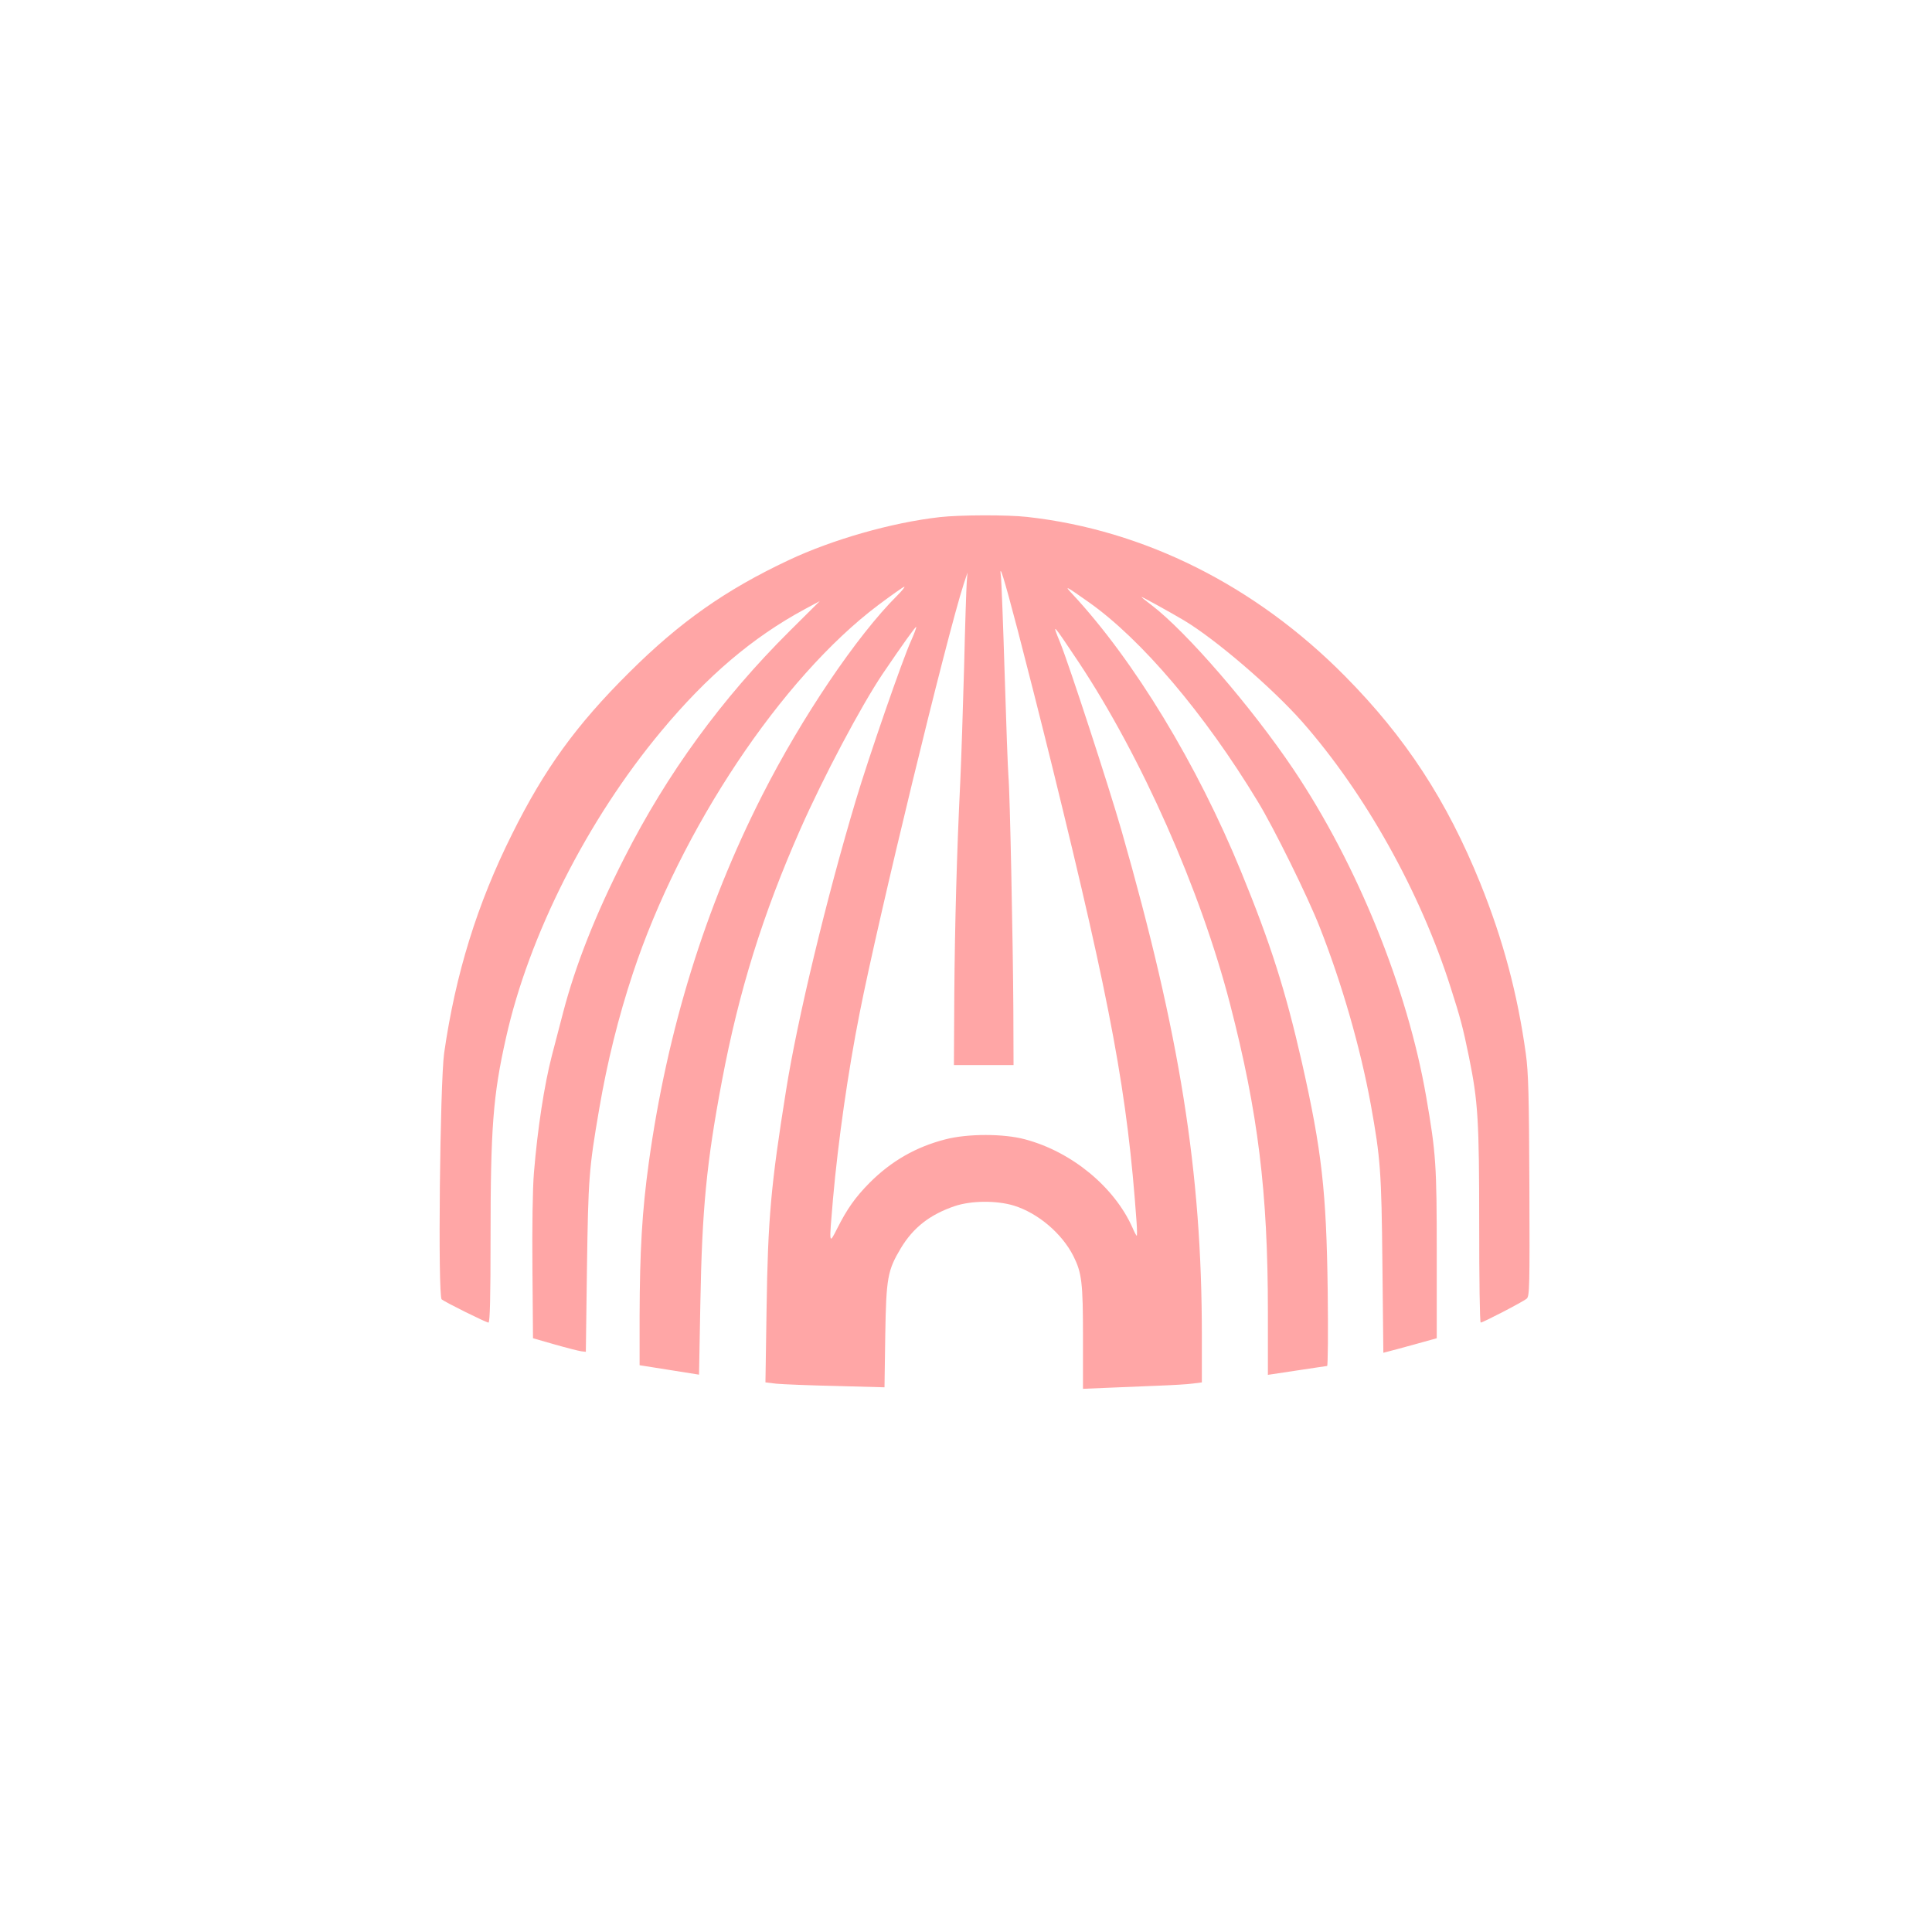 <?xml version="1.0" standalone="no"?>
<!DOCTYPE svg PUBLIC "-//W3C//DTD SVG 20010904//EN"
 "http://www.w3.org/TR/2001/REC-SVG-20010904/DTD/svg10.dtd">
<svg version="1.0" xmlns="http://www.w3.org/2000/svg"
 width="1024pt" height="1024pt" viewBox="0 0 1024 1024"
 preserveAspectRatio="xMidYMid meet">

<g transform="translate(0,1024) scale(0.1,-0.1)"
fill="#ffa6a6" stroke="none">
<path d="M4980 7499 c-255 -29 -569 -119 -800 -228 -336 -158 -578 -329 -846
-596 -280 -278 -448 -510 -620 -856 -185 -370 -300 -742 -360 -1161 -22 -161
-34 -1288 -13 -1305 20 -16 236 -123 248 -123 8 0 11 139 11 443 0 589 13 761
82 1067 121 542 431 1155 823 1625 243 292 484 497 760 646 l80 43 -160 -159
c-361 -359 -649 -755 -875 -1200 -153 -300 -259 -568 -325 -820 -20 -77 -47
-180 -60 -230 -40 -154 -76 -388 -95 -620 -7 -82 -10 -293 -8 -509 l3 -369
115 -33 c63 -18 126 -34 140 -36 l25 -3 6 445 c7 476 10 523 65 843 42 246
102 488 178 717 252 763 789 1568 1301 1953 71 53 133 97 138 97 5 0 -12 -21
-38 -47 -214 -213 -506 -646 -715 -1058 -303 -596 -504 -1246 -601 -1945 -36
-260 -48 -470 -49 -816 l0 -260 158 -25 157 -25 7 378 c9 502 33 747 114 1177
91 482 217 885 416 1336 122 276 322 654 438 826 102 150 173 250 176 246 2
-2 -10 -35 -27 -73 -44 -95 -227 -624 -293 -846 -155 -517 -310 -1160 -370
-1539 -80 -499 -96 -678 -103 -1155 l-6 -391 59 -7 c33 -3 174 -9 316 -12
l256 -7 4 274 c5 307 12 345 83 464 66 109 153 177 284 222 89 30 222 31 315
3 128 -40 254 -147 315 -267 45 -90 51 -141 51 -431 l0 -273 118 5 c64 3 185
8 267 11 83 3 171 8 198 12 l47 6 0 251 c0 865 -116 1589 -425 2671 -69 240
-278 880 -326 999 -45 110 -44 109 99 -105 332 -501 644 -1204 801 -1809 149
-576 201 -998 201 -1631 l0 -336 153 23 c83 13 156 23 161 24 4 0 6 179 3 403
-7 523 -31 738 -137 1207 -87 381 -165 627 -322 1010 -232 567 -566 1118 -892
1469 -48 51 -41 48 85 -41 278 -196 613 -590 894 -1054 85 -138 269 -512 330
-669 117 -297 215 -637 270 -937 52 -288 57 -356 62 -850 l5 -468 27 7 c14 3
78 21 141 38 l115 32 0 449 c0 473 -4 530 -56 831 -99 574 -365 1230 -702
1733 -223 332 -569 732 -754 873 -29 22 -53 41 -53 43 0 3 144 -76 225 -124
169 -101 468 -358 628 -539 333 -379 625 -901 786 -1408 51 -159 65 -211 97
-368 48 -237 54 -333 54 -889 0 -285 3 -518 8 -518 12 0 226 111 244 127 15
13 16 66 14 596 -2 480 -5 603 -19 703 -44 317 -120 602 -241 902 -178 440
-397 775 -719 1100 -473 478 -1062 773 -1682 842 -106 12 -358 11 -465 -1z
m414 -599 c41 -157 125 -487 186 -735 311 -1264 396 -1725 444 -2402 3 -40 3
-73 1 -73 -2 0 -13 20 -23 44 -96 215 -321 401 -568 467 -113 31 -306 31 -424
0 -155 -40 -285 -114 -401 -230 -76 -77 -119 -138 -171 -241 -45 -89 -44 -91
-23 155 27 305 80 677 141 984 101 513 460 1991 552 2276 l20 60 -4 -50 c-2
-27 -9 -230 -14 -450 -6 -220 -15 -490 -20 -600 -19 -388 -29 -764 -32 -1135
l-2 -375 158 0 158 0 -1 295 c-2 350 -18 1150 -26 1235 -3 33 -12 276 -20 540
-8 264 -17 498 -20 520 -10 76 13 5 89 -285z"/>
</g>
</svg>

